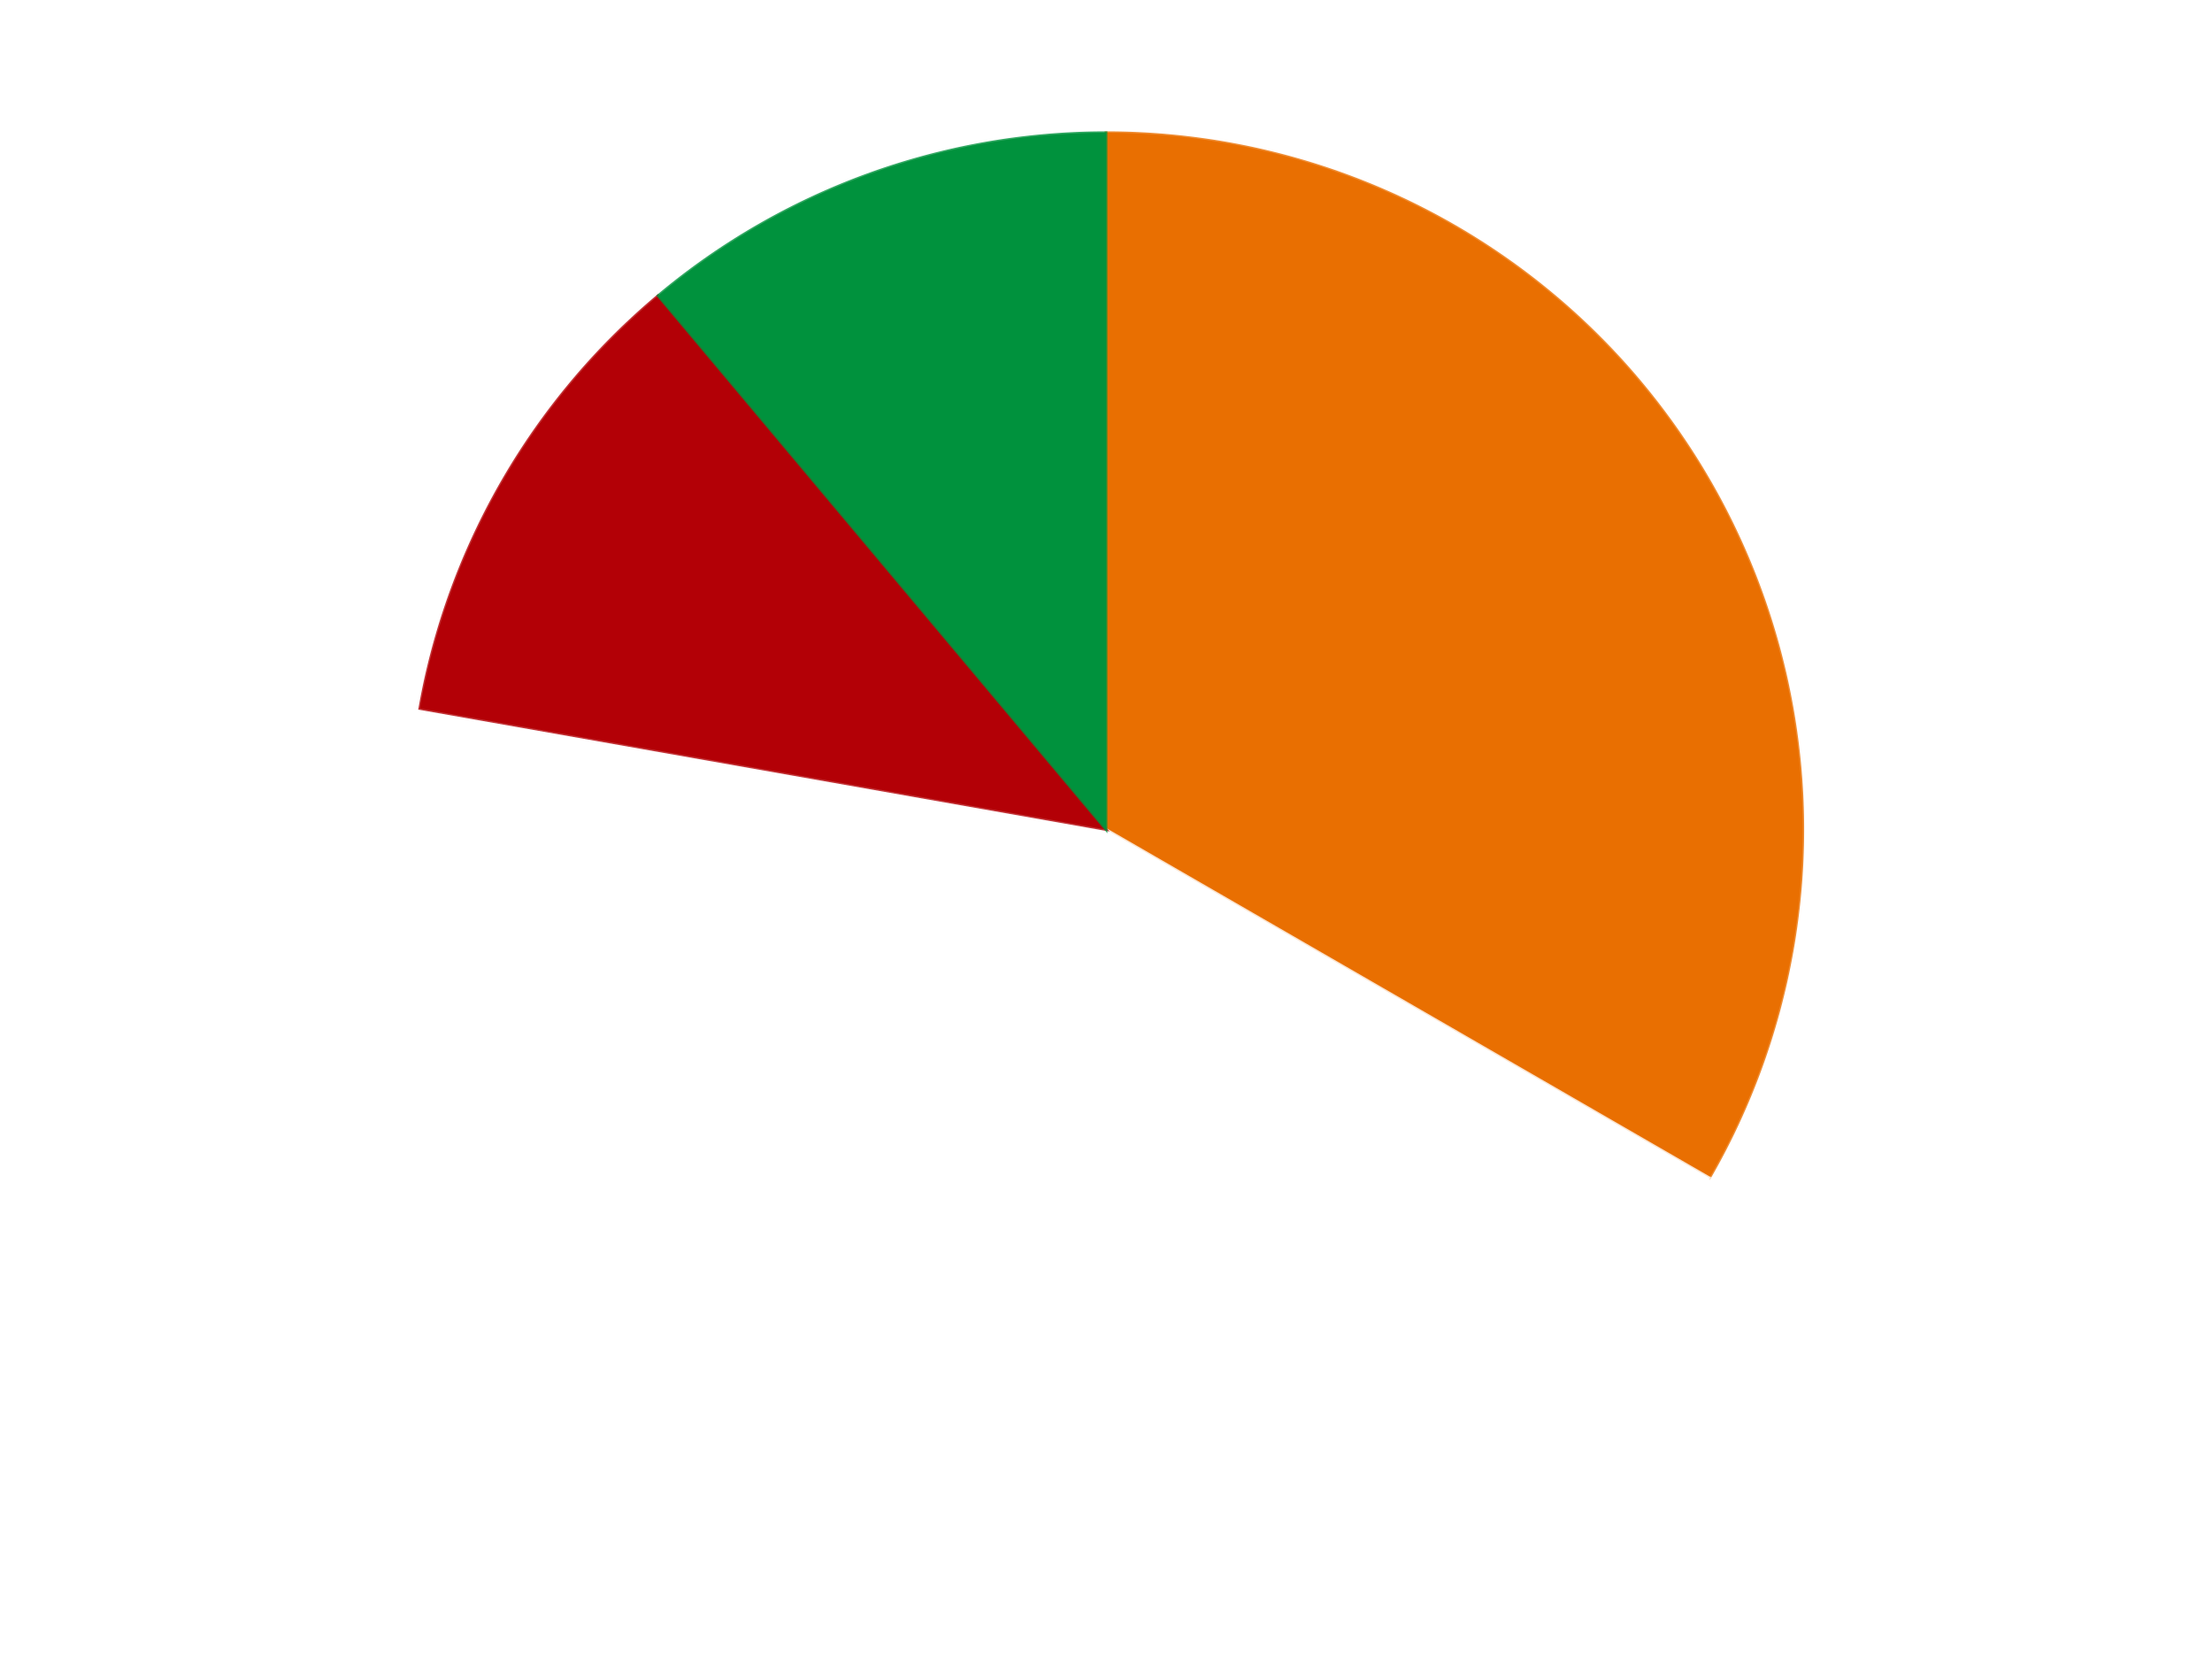 <?xml version='1.0' encoding='utf-8'?>
<svg xmlns="http://www.w3.org/2000/svg" xmlns:xlink="http://www.w3.org/1999/xlink" id="chart-31903e00-40de-4c64-97f2-cd8ad817af5e" class="pygal-chart" viewBox="0 0 800 600"><!--Generated with pygal 3.0.4 (lxml) ©Kozea 2012-2016 on 2024-07-06--><!--http://pygal.org--><!--http://github.com/Kozea/pygal--><defs><style type="text/css">#chart-31903e00-40de-4c64-97f2-cd8ad817af5e{-webkit-user-select:none;-webkit-font-smoothing:antialiased;font-family:Consolas,"Liberation Mono",Menlo,Courier,monospace}#chart-31903e00-40de-4c64-97f2-cd8ad817af5e .title{font-family:Consolas,"Liberation Mono",Menlo,Courier,monospace;font-size:16px}#chart-31903e00-40de-4c64-97f2-cd8ad817af5e .legends .legend text{font-family:Consolas,"Liberation Mono",Menlo,Courier,monospace;font-size:14px}#chart-31903e00-40de-4c64-97f2-cd8ad817af5e .axis text{font-family:Consolas,"Liberation Mono",Menlo,Courier,monospace;font-size:10px}#chart-31903e00-40de-4c64-97f2-cd8ad817af5e .axis text.major{font-family:Consolas,"Liberation Mono",Menlo,Courier,monospace;font-size:10px}#chart-31903e00-40de-4c64-97f2-cd8ad817af5e .text-overlay text.value{font-family:Consolas,"Liberation Mono",Menlo,Courier,monospace;font-size:16px}#chart-31903e00-40de-4c64-97f2-cd8ad817af5e .text-overlay text.label{font-family:Consolas,"Liberation Mono",Menlo,Courier,monospace;font-size:10px}#chart-31903e00-40de-4c64-97f2-cd8ad817af5e .tooltip{font-family:Consolas,"Liberation Mono",Menlo,Courier,monospace;font-size:14px}#chart-31903e00-40de-4c64-97f2-cd8ad817af5e text.no_data{font-family:Consolas,"Liberation Mono",Menlo,Courier,monospace;font-size:64px}
#chart-31903e00-40de-4c64-97f2-cd8ad817af5e{background-color:transparent}#chart-31903e00-40de-4c64-97f2-cd8ad817af5e path,#chart-31903e00-40de-4c64-97f2-cd8ad817af5e line,#chart-31903e00-40de-4c64-97f2-cd8ad817af5e rect,#chart-31903e00-40de-4c64-97f2-cd8ad817af5e circle{-webkit-transition:150ms;-moz-transition:150ms;transition:150ms}#chart-31903e00-40de-4c64-97f2-cd8ad817af5e .graph &gt; .background{fill:transparent}#chart-31903e00-40de-4c64-97f2-cd8ad817af5e .plot &gt; .background{fill:transparent}#chart-31903e00-40de-4c64-97f2-cd8ad817af5e .graph{fill:rgba(0,0,0,.87)}#chart-31903e00-40de-4c64-97f2-cd8ad817af5e text.no_data{fill:rgba(0,0,0,1)}#chart-31903e00-40de-4c64-97f2-cd8ad817af5e .title{fill:rgba(0,0,0,1)}#chart-31903e00-40de-4c64-97f2-cd8ad817af5e .legends .legend text{fill:rgba(0,0,0,.87)}#chart-31903e00-40de-4c64-97f2-cd8ad817af5e .legends .legend:hover text{fill:rgba(0,0,0,1)}#chart-31903e00-40de-4c64-97f2-cd8ad817af5e .axis .line{stroke:rgba(0,0,0,1)}#chart-31903e00-40de-4c64-97f2-cd8ad817af5e .axis .guide.line{stroke:rgba(0,0,0,.54)}#chart-31903e00-40de-4c64-97f2-cd8ad817af5e .axis .major.line{stroke:rgba(0,0,0,.87)}#chart-31903e00-40de-4c64-97f2-cd8ad817af5e .axis text.major{fill:rgba(0,0,0,1)}#chart-31903e00-40de-4c64-97f2-cd8ad817af5e .axis.y .guides:hover .guide.line,#chart-31903e00-40de-4c64-97f2-cd8ad817af5e .line-graph .axis.x .guides:hover .guide.line,#chart-31903e00-40de-4c64-97f2-cd8ad817af5e .stackedline-graph .axis.x .guides:hover .guide.line,#chart-31903e00-40de-4c64-97f2-cd8ad817af5e .xy-graph .axis.x .guides:hover .guide.line{stroke:rgba(0,0,0,1)}#chart-31903e00-40de-4c64-97f2-cd8ad817af5e .axis .guides:hover text{fill:rgba(0,0,0,1)}#chart-31903e00-40de-4c64-97f2-cd8ad817af5e .reactive{fill-opacity:1.0;stroke-opacity:.8;stroke-width:1}#chart-31903e00-40de-4c64-97f2-cd8ad817af5e .ci{stroke:rgba(0,0,0,.87)}#chart-31903e00-40de-4c64-97f2-cd8ad817af5e .reactive.active,#chart-31903e00-40de-4c64-97f2-cd8ad817af5e .active .reactive{fill-opacity:0.6;stroke-opacity:.9;stroke-width:4}#chart-31903e00-40de-4c64-97f2-cd8ad817af5e .ci .reactive.active{stroke-width:1.5}#chart-31903e00-40de-4c64-97f2-cd8ad817af5e .series text{fill:rgba(0,0,0,1)}#chart-31903e00-40de-4c64-97f2-cd8ad817af5e .tooltip rect{fill:transparent;stroke:rgba(0,0,0,1);-webkit-transition:opacity 150ms;-moz-transition:opacity 150ms;transition:opacity 150ms}#chart-31903e00-40de-4c64-97f2-cd8ad817af5e .tooltip .label{fill:rgba(0,0,0,.87)}#chart-31903e00-40de-4c64-97f2-cd8ad817af5e .tooltip .label{fill:rgba(0,0,0,.87)}#chart-31903e00-40de-4c64-97f2-cd8ad817af5e .tooltip .legend{font-size:.8em;fill:rgba(0,0,0,.54)}#chart-31903e00-40de-4c64-97f2-cd8ad817af5e .tooltip .x_label{font-size:.6em;fill:rgba(0,0,0,1)}#chart-31903e00-40de-4c64-97f2-cd8ad817af5e .tooltip .xlink{font-size:.5em;text-decoration:underline}#chart-31903e00-40de-4c64-97f2-cd8ad817af5e .tooltip .value{font-size:1.5em}#chart-31903e00-40de-4c64-97f2-cd8ad817af5e .bound{font-size:.5em}#chart-31903e00-40de-4c64-97f2-cd8ad817af5e .max-value{font-size:.75em;fill:rgba(0,0,0,.54)}#chart-31903e00-40de-4c64-97f2-cd8ad817af5e .map-element{fill:transparent;stroke:rgba(0,0,0,.54) !important}#chart-31903e00-40de-4c64-97f2-cd8ad817af5e .map-element .reactive{fill-opacity:inherit;stroke-opacity:inherit}#chart-31903e00-40de-4c64-97f2-cd8ad817af5e .color-0,#chart-31903e00-40de-4c64-97f2-cd8ad817af5e .color-0 a:visited{stroke:#F44336;fill:#F44336}#chart-31903e00-40de-4c64-97f2-cd8ad817af5e .color-1,#chart-31903e00-40de-4c64-97f2-cd8ad817af5e .color-1 a:visited{stroke:#3F51B5;fill:#3F51B5}#chart-31903e00-40de-4c64-97f2-cd8ad817af5e .color-2,#chart-31903e00-40de-4c64-97f2-cd8ad817af5e .color-2 a:visited{stroke:#009688;fill:#009688}#chart-31903e00-40de-4c64-97f2-cd8ad817af5e .color-3,#chart-31903e00-40de-4c64-97f2-cd8ad817af5e .color-3 a:visited{stroke:#FFC107;fill:#FFC107}#chart-31903e00-40de-4c64-97f2-cd8ad817af5e .text-overlay .color-0 text{fill:black}#chart-31903e00-40de-4c64-97f2-cd8ad817af5e .text-overlay .color-1 text{fill:black}#chart-31903e00-40de-4c64-97f2-cd8ad817af5e .text-overlay .color-2 text{fill:black}#chart-31903e00-40de-4c64-97f2-cd8ad817af5e .text-overlay .color-3 text{fill:black}
#chart-31903e00-40de-4c64-97f2-cd8ad817af5e text.no_data{text-anchor:middle}#chart-31903e00-40de-4c64-97f2-cd8ad817af5e .guide.line{fill:none}#chart-31903e00-40de-4c64-97f2-cd8ad817af5e .centered{text-anchor:middle}#chart-31903e00-40de-4c64-97f2-cd8ad817af5e .title{text-anchor:middle}#chart-31903e00-40de-4c64-97f2-cd8ad817af5e .legends .legend text{fill-opacity:1}#chart-31903e00-40de-4c64-97f2-cd8ad817af5e .axis.x text{text-anchor:middle}#chart-31903e00-40de-4c64-97f2-cd8ad817af5e .axis.x:not(.web) text[transform]{text-anchor:start}#chart-31903e00-40de-4c64-97f2-cd8ad817af5e .axis.x:not(.web) text[transform].backwards{text-anchor:end}#chart-31903e00-40de-4c64-97f2-cd8ad817af5e .axis.y text{text-anchor:end}#chart-31903e00-40de-4c64-97f2-cd8ad817af5e .axis.y text[transform].backwards{text-anchor:start}#chart-31903e00-40de-4c64-97f2-cd8ad817af5e .axis.y2 text{text-anchor:start}#chart-31903e00-40de-4c64-97f2-cd8ad817af5e .axis.y2 text[transform].backwards{text-anchor:end}#chart-31903e00-40de-4c64-97f2-cd8ad817af5e .axis .guide.line{stroke-dasharray:4,4;stroke:black}#chart-31903e00-40de-4c64-97f2-cd8ad817af5e .axis .major.guide.line{stroke-dasharray:6,6;stroke:black}#chart-31903e00-40de-4c64-97f2-cd8ad817af5e .horizontal .axis.y .guide.line,#chart-31903e00-40de-4c64-97f2-cd8ad817af5e .horizontal .axis.y2 .guide.line,#chart-31903e00-40de-4c64-97f2-cd8ad817af5e .vertical .axis.x .guide.line{opacity:0}#chart-31903e00-40de-4c64-97f2-cd8ad817af5e .horizontal .axis.always_show .guide.line,#chart-31903e00-40de-4c64-97f2-cd8ad817af5e .vertical .axis.always_show .guide.line{opacity:1 !important}#chart-31903e00-40de-4c64-97f2-cd8ad817af5e .axis.y .guides:hover .guide.line,#chart-31903e00-40de-4c64-97f2-cd8ad817af5e .axis.y2 .guides:hover .guide.line,#chart-31903e00-40de-4c64-97f2-cd8ad817af5e .axis.x .guides:hover .guide.line{opacity:1}#chart-31903e00-40de-4c64-97f2-cd8ad817af5e .axis .guides:hover text{opacity:1}#chart-31903e00-40de-4c64-97f2-cd8ad817af5e .nofill{fill:none}#chart-31903e00-40de-4c64-97f2-cd8ad817af5e .subtle-fill{fill-opacity:.2}#chart-31903e00-40de-4c64-97f2-cd8ad817af5e .dot{stroke-width:1px;fill-opacity:1;stroke-opacity:1}#chart-31903e00-40de-4c64-97f2-cd8ad817af5e .dot.active{stroke-width:5px}#chart-31903e00-40de-4c64-97f2-cd8ad817af5e .dot.negative{fill:transparent}#chart-31903e00-40de-4c64-97f2-cd8ad817af5e text,#chart-31903e00-40de-4c64-97f2-cd8ad817af5e tspan{stroke:none !important}#chart-31903e00-40de-4c64-97f2-cd8ad817af5e .series text.active{opacity:1}#chart-31903e00-40de-4c64-97f2-cd8ad817af5e .tooltip rect{fill-opacity:.95;stroke-width:.5}#chart-31903e00-40de-4c64-97f2-cd8ad817af5e .tooltip text{fill-opacity:1}#chart-31903e00-40de-4c64-97f2-cd8ad817af5e .showable{visibility:hidden}#chart-31903e00-40de-4c64-97f2-cd8ad817af5e .showable.shown{visibility:visible}#chart-31903e00-40de-4c64-97f2-cd8ad817af5e .gauge-background{fill:rgba(229,229,229,1);stroke:none}#chart-31903e00-40de-4c64-97f2-cd8ad817af5e .bg-lines{stroke:transparent;stroke-width:2px}</style><script type="text/javascript">window.pygal = window.pygal || {};window.pygal.config = window.pygal.config || {};window.pygal.config['31903e00-40de-4c64-97f2-cd8ad817af5e'] = {"allow_interruptions": false, "box_mode": "extremes", "classes": ["pygal-chart"], "css": ["file://style.css", "file://graph.css"], "defs": [], "disable_xml_declaration": false, "dots_size": 2.5, "dynamic_print_values": false, "explicit_size": false, "fill": false, "force_uri_protocol": "https", "formatter": null, "half_pie": false, "height": 600, "include_x_axis": false, "inner_radius": 0, "interpolate": null, "interpolation_parameters": {}, "interpolation_precision": 250, "inverse_y_axis": false, "js": ["//kozea.github.io/pygal.js/2.0.x/pygal-tooltips.min.js"], "legend_at_bottom": false, "legend_at_bottom_columns": null, "legend_box_size": 12, "logarithmic": false, "margin": 20, "margin_bottom": null, "margin_left": null, "margin_right": null, "margin_top": null, "max_scale": 16, "min_scale": 4, "missing_value_fill_truncation": "x", "no_data_text": "No data", "no_prefix": false, "order_min": null, "pretty_print": false, "print_labels": false, "print_values": false, "print_values_position": "center", "print_zeroes": true, "range": null, "rounded_bars": null, "secondary_range": null, "show_dots": true, "show_legend": false, "show_minor_x_labels": true, "show_minor_y_labels": true, "show_only_major_dots": false, "show_x_guides": false, "show_x_labels": true, "show_y_guides": true, "show_y_labels": true, "spacing": 10, "stack_from_top": false, "strict": false, "stroke": true, "stroke_style": null, "style": {"background": "transparent", "ci_colors": [], "colors": ["#F44336", "#3F51B5", "#009688", "#FFC107", "#FF5722", "#9C27B0", "#03A9F4", "#8BC34A", "#FF9800", "#E91E63", "#2196F3", "#4CAF50", "#FFEB3B", "#673AB7", "#00BCD4", "#CDDC39", "#9E9E9E", "#607D8B"], "dot_opacity": "1", "font_family": "Consolas, \"Liberation Mono\", Menlo, Courier, monospace", "foreground": "rgba(0, 0, 0, .87)", "foreground_strong": "rgba(0, 0, 0, 1)", "foreground_subtle": "rgba(0, 0, 0, .54)", "guide_stroke_color": "black", "guide_stroke_dasharray": "4,4", "label_font_family": "Consolas, \"Liberation Mono\", Menlo, Courier, monospace", "label_font_size": 10, "legend_font_family": "Consolas, \"Liberation Mono\", Menlo, Courier, monospace", "legend_font_size": 14, "major_guide_stroke_color": "black", "major_guide_stroke_dasharray": "6,6", "major_label_font_family": "Consolas, \"Liberation Mono\", Menlo, Courier, monospace", "major_label_font_size": 10, "no_data_font_family": "Consolas, \"Liberation Mono\", Menlo, Courier, monospace", "no_data_font_size": 64, "opacity": "1.0", "opacity_hover": "0.6", "plot_background": "transparent", "stroke_opacity": ".8", "stroke_opacity_hover": ".9", "stroke_width": "1", "stroke_width_hover": "4", "title_font_family": "Consolas, \"Liberation Mono\", Menlo, Courier, monospace", "title_font_size": 16, "tooltip_font_family": "Consolas, \"Liberation Mono\", Menlo, Courier, monospace", "tooltip_font_size": 14, "transition": "150ms", "value_background": "rgba(229, 229, 229, 1)", "value_colors": [], "value_font_family": "Consolas, \"Liberation Mono\", Menlo, Courier, monospace", "value_font_size": 16, "value_label_font_family": "Consolas, \"Liberation Mono\", Menlo, Courier, monospace", "value_label_font_size": 10}, "title": null, "tooltip_border_radius": 0, "tooltip_fancy_mode": true, "truncate_label": null, "truncate_legend": null, "width": 800, "x_label_rotation": 0, "x_labels": null, "x_labels_major": null, "x_labels_major_count": null, "x_labels_major_every": null, "x_title": null, "xrange": null, "y_label_rotation": 0, "y_labels": null, "y_labels_major": null, "y_labels_major_count": null, "y_labels_major_every": null, "y_title": null, "zero": 0, "legends": ["Trans-Orange", "White", "Red", "Green"]}</script><script type="text/javascript" xlink:href="https://kozea.github.io/pygal.js/2.0.x/pygal-tooltips.min.js"/></defs><title>Pygal</title><g class="graph pie-graph vertical"><rect x="0" y="0" width="800" height="600" class="background"/><g transform="translate(20, 20)" class="plot"><rect x="0" y="0" width="760" height="560" class="background"/><g class="series serie-0 color-0"><g class="slices"><g class="slice" style="fill: #E96F01; stroke: #E96F01"><path d="M380 28 A252 252 0 0 1 598.238 406 L380 280 A0 0 0 0 0 380 280 z" class="slice reactive tooltip-trigger"/><desc class="value">3</desc><desc class="x centered">489.1192008768393</desc><desc class="y centered">217.0</desc></g></g></g><g class="series serie-1 color-1"><g class="slices"><g class="slice" style="fill: #FFFFFF; stroke: #FFFFFF"><path d="M598.238 406 A252 252 0 0 1 131.828 236.241 L380 280 A0 0 0 0 0 380 280 z" class="slice reactive tooltip-trigger"/><desc class="value">4</desc><desc class="x centered">336.9054619409658</desc><desc class="y centered">398.40127021902447</desc></g></g></g><g class="series serie-2 color-2"><g class="slices"><g class="slice" style="fill: #B30006; stroke: #B30006"><path d="M131.828 236.241 A252 252 0 0 1 218.018 86.957 L380 280 A0 0 0 0 0 380 280 z" class="slice reactive tooltip-trigger"/><desc class="value">1</desc><desc class="x centered">270.88079912316067</desc><desc class="y centered">217.00000000000009</desc></g></g></g><g class="series serie-3 color-3"><g class="slices"><g class="slice" style="fill: #00923D; stroke: #00923D"><path d="M218.018 86.957 A252 252 0 0 1 380 28 L380 280 A0 0 0 0 0 380 280 z" class="slice reactive tooltip-trigger"/><desc class="value">1</desc><desc class="x centered">336.90546194096567</desc><desc class="y centered">161.5987297809756</desc></g></g></g></g><g class="titles"/><g transform="translate(20, 20)" class="plot overlay"><g class="series serie-0 color-0"/><g class="series serie-1 color-1"/><g class="series serie-2 color-2"/><g class="series serie-3 color-3"/></g><g transform="translate(20, 20)" class="plot text-overlay"><g class="series serie-0 color-0"/><g class="series serie-1 color-1"/><g class="series serie-2 color-2"/><g class="series serie-3 color-3"/></g><g transform="translate(20, 20)" class="plot tooltip-overlay"><g transform="translate(0 0)" style="opacity: 0" class="tooltip"><rect rx="0" ry="0" width="0" height="0" class="tooltip-box"/><g class="text"/></g></g></g></svg>